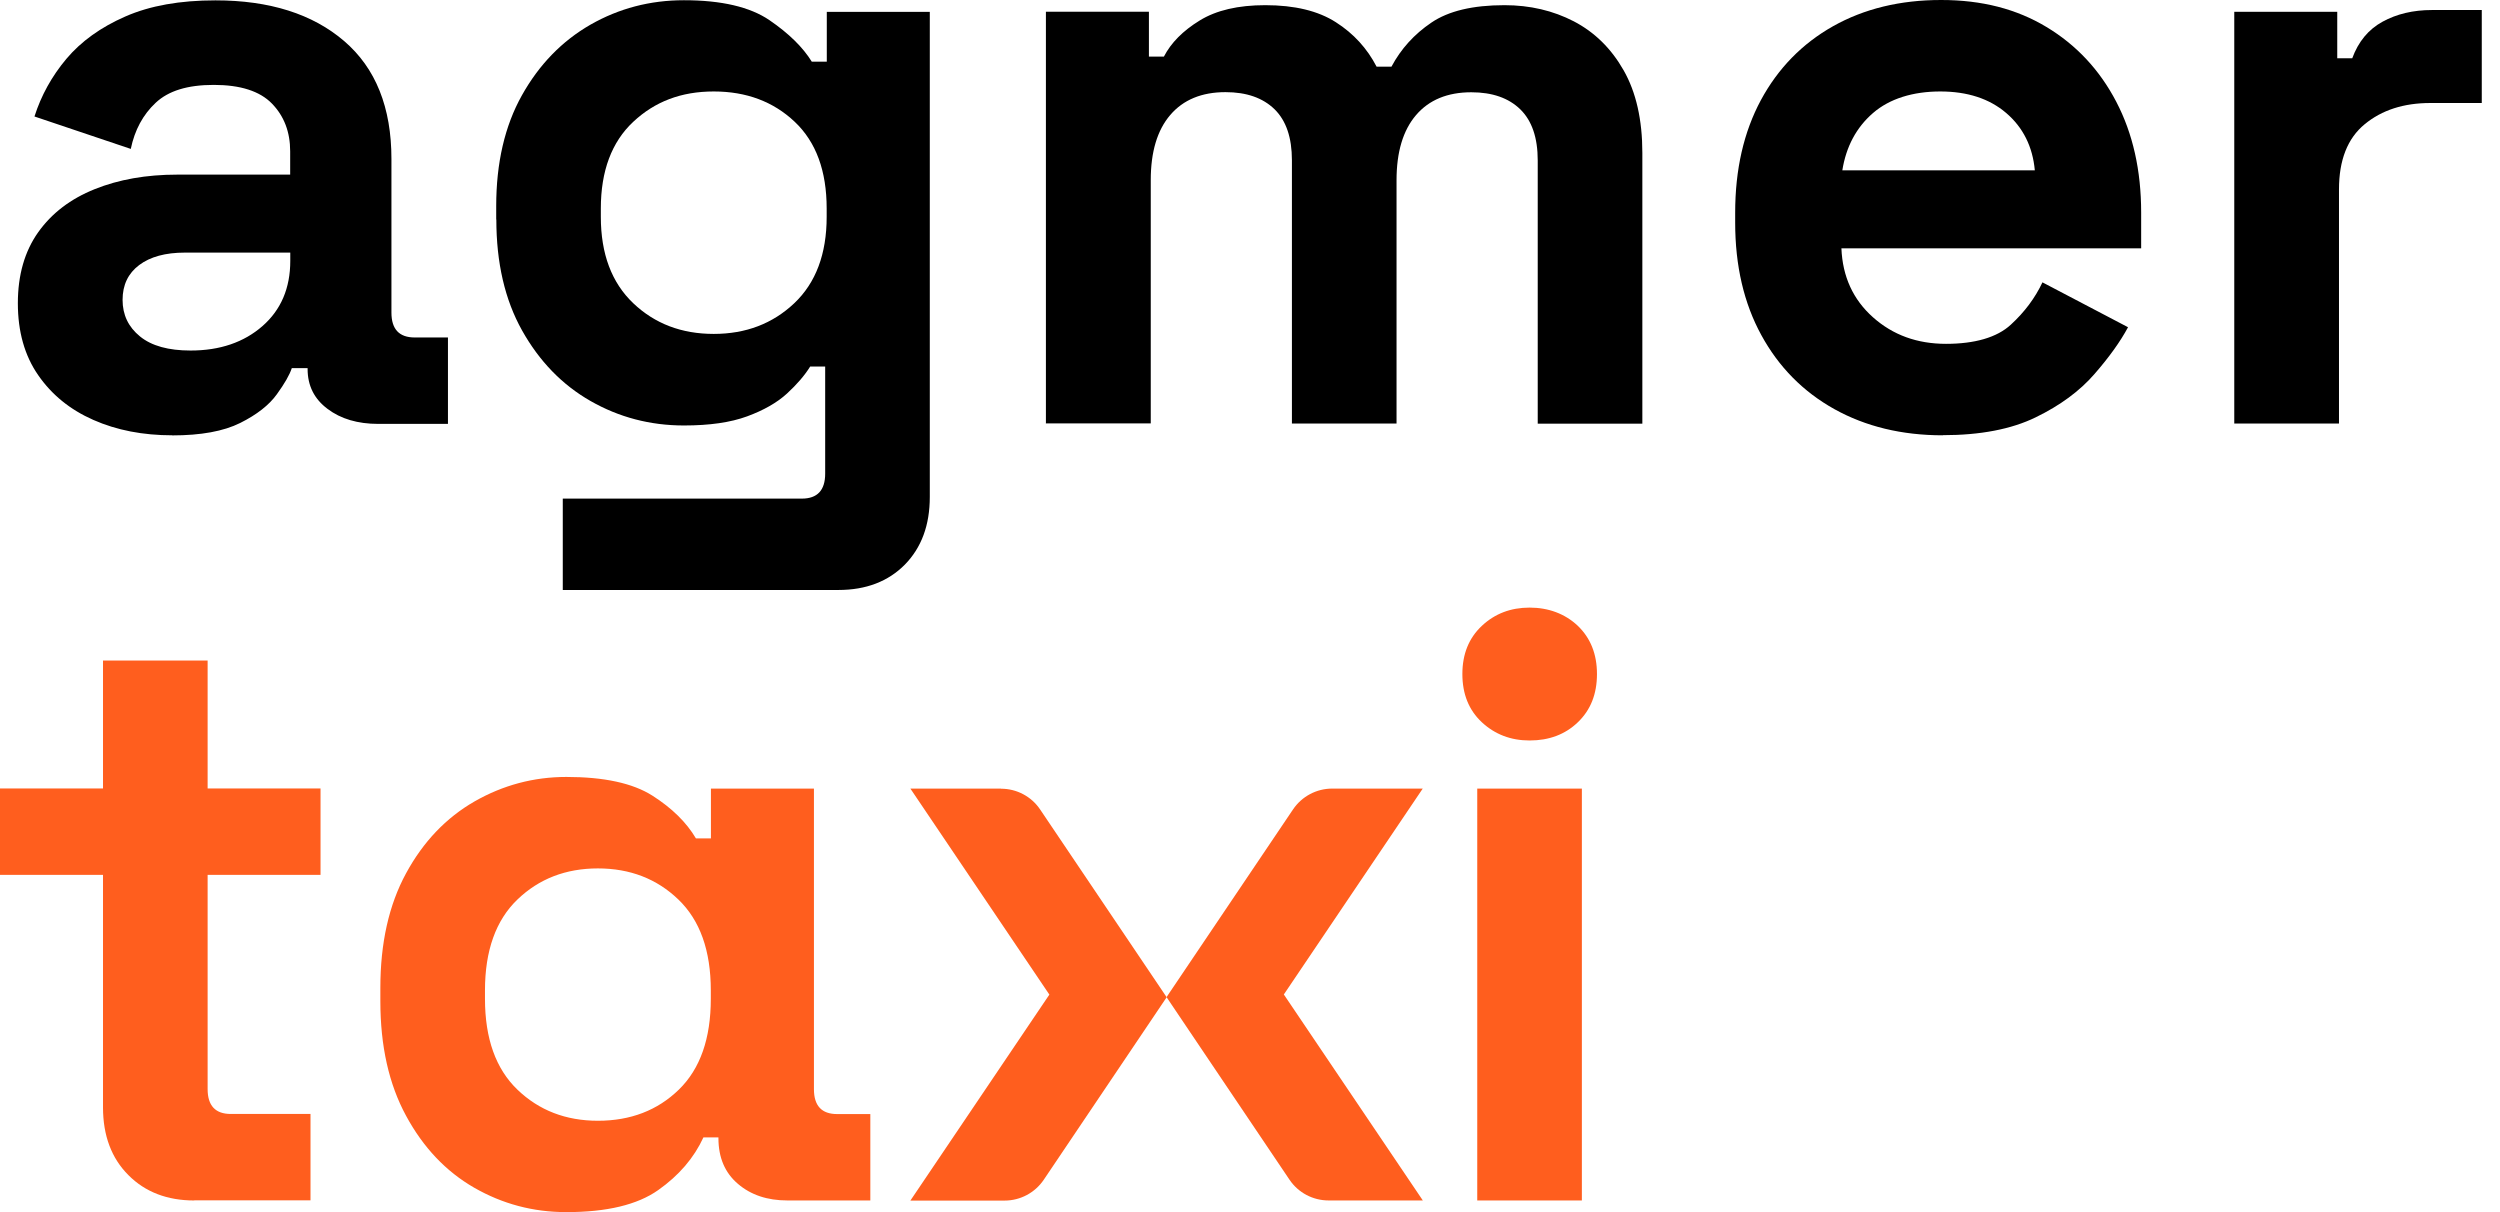 <svg xmlns="http://www.w3.org/2000/svg" width="99" height="48" viewBox="0 0 99 48" fill="none"><g id="Group 1000005850"><path id="Vector" d="M6.823 17.238C5.663 17.238 4.621 17.037 3.699 16.63C2.776 16.224 2.05 15.634 1.511 14.854C0.972 14.077 0.707 13.127 0.707 12.008C0.707 10.889 0.977 9.953 1.511 9.199C2.05 8.441 2.794 7.874 3.749 7.491C4.704 7.107 5.791 6.915 7.019 6.915H11.491V5.993C11.491 5.225 11.249 4.595 10.769 4.102C10.29 3.608 9.518 3.362 8.467 3.362C7.417 3.362 6.668 3.599 6.165 4.07C5.663 4.54 5.334 5.148 5.179 5.897L1.365 4.613C1.63 3.782 2.05 3.019 2.63 2.329C3.21 1.64 3.991 1.078 4.964 0.653C5.941 0.224 7.129 0.014 8.531 0.014C10.678 0.014 12.377 0.553 13.629 1.626C14.88 2.699 15.501 4.257 15.501 6.294V12.378C15.501 13.036 15.807 13.364 16.424 13.364H17.739V16.786H14.976C14.168 16.786 13.496 16.589 12.971 16.192C12.445 15.799 12.181 15.274 12.181 14.611V14.579H11.555C11.468 14.844 11.272 15.187 10.961 15.616C10.655 16.041 10.171 16.42 9.513 16.749C8.855 17.078 7.956 17.242 6.818 17.242L6.823 17.238ZM7.549 13.881C8.709 13.881 9.659 13.556 10.395 12.912C11.13 12.268 11.495 11.405 11.495 10.332V10.003H7.321C6.553 10.003 5.951 10.167 5.512 10.496C5.074 10.825 4.854 11.286 4.854 11.876C4.854 12.465 5.083 12.949 5.544 13.323C6.005 13.698 6.672 13.881 7.549 13.881Z" fill="black"></path><path id="Vector_2" d="M19.65 8.687V8.162C19.65 6.454 19.988 4.987 20.669 3.772C21.349 2.557 22.254 1.626 23.382 0.977C24.51 0.333 25.743 0.009 27.082 0.009C28.571 0.009 29.699 0.274 30.471 0.799C31.238 1.324 31.795 1.872 32.147 2.443H32.741V0.47H36.82V19.677C36.82 20.796 36.491 21.686 35.833 22.358C35.175 23.024 34.298 23.363 33.202 23.363H22.286V19.745H31.754C32.366 19.745 32.677 19.416 32.677 18.758V14.515H32.083C31.864 14.867 31.558 15.223 31.165 15.584C30.772 15.945 30.242 16.246 29.585 16.488C28.927 16.73 28.096 16.849 27.086 16.849C25.748 16.849 24.515 16.525 23.387 15.881C22.258 15.237 21.354 14.3 20.674 13.086C19.993 11.871 19.655 10.404 19.655 8.696L19.65 8.687ZM28.265 13.223C29.535 13.223 30.599 12.816 31.453 12.008C32.307 11.199 32.736 10.057 32.736 8.587V8.258C32.736 6.769 32.316 5.622 31.471 4.823C30.626 4.024 29.557 3.622 28.265 3.622C26.972 3.622 25.931 4.024 25.077 4.823C24.223 5.622 23.793 6.769 23.793 8.258V8.587C23.793 10.057 24.223 11.195 25.077 12.008C25.931 12.821 26.995 13.223 28.265 13.223Z" fill="black"></path><path id="Vector_3" d="M41.418 16.776V0.465H45.497V2.242H46.09C46.374 1.694 46.844 1.219 47.506 0.813C48.164 0.406 49.032 0.205 50.105 0.205C51.266 0.205 52.197 0.429 52.901 0.881C53.604 1.329 54.139 1.918 54.513 2.64H55.102C55.477 1.936 56.002 1.356 56.683 0.895C57.363 0.433 58.327 0.205 59.578 0.205C60.588 0.205 61.501 0.42 62.323 0.845C63.146 1.274 63.803 1.918 64.297 2.786C64.79 3.654 65.037 4.741 65.037 6.056V16.776H60.894V6.353C60.894 5.453 60.665 4.782 60.204 4.33C59.743 3.882 59.099 3.654 58.263 3.654C57.322 3.654 56.591 3.955 56.075 4.558C55.559 5.161 55.303 6.02 55.303 7.139V16.771H51.16V6.348C51.16 5.449 50.932 4.777 50.471 4.325C50.009 3.877 49.365 3.649 48.53 3.649C47.589 3.649 46.858 3.95 46.342 4.553C45.826 5.156 45.57 6.015 45.57 7.134V16.767H41.427L41.418 16.776Z" fill="black"></path><path id="Vector_4" d="M76.934 17.238C75.313 17.238 73.883 16.891 72.641 16.201C71.403 15.511 70.439 14.534 69.75 13.273C69.06 12.012 68.713 10.528 68.713 8.815V8.422C68.713 6.714 69.051 5.23 69.731 3.965C70.412 2.704 71.367 1.727 72.591 1.037C73.819 0.347 75.244 0 76.866 0C78.487 0 79.858 0.356 81.041 1.069C82.224 1.781 83.146 2.768 83.804 4.029C84.462 5.289 84.79 6.751 84.79 8.418V9.834H72.92C72.965 10.953 73.381 11.862 74.171 12.565C74.961 13.269 75.925 13.616 77.062 13.616C78.2 13.616 79.081 13.364 79.629 12.857C80.177 12.355 80.593 11.793 80.881 11.181L84.27 12.958C83.964 13.529 83.521 14.146 82.936 14.817C82.356 15.484 81.584 16.055 80.616 16.525C79.652 16.996 78.423 17.233 76.934 17.233V17.238ZM72.951 6.746H80.579C80.493 5.805 80.113 5.047 79.447 4.476C78.78 3.905 77.907 3.622 76.834 3.622C75.76 3.622 74.829 3.905 74.171 4.476C73.513 5.047 73.107 5.801 72.956 6.746H72.951Z" fill="black"></path><path id="Vector_5" d="M88.477 16.776V0.466H92.555V2.307H93.149C93.391 1.649 93.789 1.165 94.35 0.859C94.908 0.553 95.561 0.397 96.305 0.397H98.278V4.079H96.241C95.191 4.079 94.323 4.357 93.642 4.919C92.962 5.477 92.624 6.34 92.624 7.5V16.772H88.481L88.477 16.776Z" fill="black"></path><path id="Vector_6" d="M7.696 47.539C6.623 47.539 5.75 47.205 5.084 46.534C4.417 45.867 4.079 44.972 4.079 43.853V34.645H0V31.224H4.079V26.158H8.222V31.224H12.693V34.645H8.222V43.127C8.222 43.784 8.528 44.113 9.14 44.113H12.296V47.534H7.692L7.696 47.539Z" fill="#FF5E1E"></path><path id="Vector_7" d="M22.425 48C21.11 48 19.895 47.675 18.776 47.032C17.657 46.388 16.757 45.437 16.081 44.186C15.4 42.934 15.062 41.423 15.062 39.646V39.121C15.062 37.344 15.4 35.832 16.081 34.581C16.762 33.329 17.666 32.383 18.794 31.735C19.922 31.091 21.133 30.767 22.43 30.767C23.919 30.767 25.056 31.013 25.833 31.506C26.609 32 27.185 32.566 27.559 33.201H28.153V31.228H32.232V43.131C32.232 43.789 32.538 44.117 33.15 44.117H34.465V47.538H31.177C30.387 47.538 29.733 47.319 29.222 46.881C28.706 46.442 28.45 45.839 28.45 45.072V45.04H27.856C27.482 45.853 26.888 46.547 26.066 47.127C25.244 47.708 24.033 48 22.43 48H22.425ZM23.677 44.382C24.969 44.382 26.038 43.971 26.883 43.149C27.728 42.327 28.148 41.126 28.148 39.55V39.221C28.148 37.641 27.719 36.444 26.865 35.622C26.011 34.8 24.947 34.389 23.677 34.389C22.407 34.389 21.343 34.8 20.489 35.622C19.635 36.444 19.205 37.645 19.205 39.221V39.55C19.205 41.13 19.635 42.327 20.489 43.149C21.343 43.971 22.407 44.382 23.677 44.382Z" fill="#FF5E1E"></path><path id="Vector_8" d="M60.573 29.323C59.828 29.323 59.198 29.081 58.682 28.602C58.166 28.122 57.91 27.483 57.91 26.692C57.91 25.902 58.166 25.267 58.682 24.783C59.198 24.299 59.828 24.061 60.573 24.061C61.318 24.061 61.975 24.304 62.482 24.783C62.985 25.267 63.24 25.902 63.24 26.692C63.24 27.483 62.989 28.117 62.482 28.602C61.98 29.086 61.34 29.323 60.573 29.323ZM58.499 47.538V31.228H62.642V47.538H58.499Z" fill="#FF5E1E"></path><path id="Vector_9" d="M39.641 31.228H36.051L41.555 39.386L36.051 47.543H39.782C40.404 47.543 40.984 47.233 41.331 46.721L46.2 39.491L41.189 32.055C40.842 31.539 40.262 31.233 39.641 31.233V31.228Z" fill="#FF5E1E"></path><path id="Vector_10" d="M56.344 31.228H52.754C52.133 31.228 51.553 31.538 51.206 32.05L46.195 39.486L51.064 46.716C51.411 47.232 51.992 47.538 52.613 47.538H56.344L50.84 39.381L56.344 31.223V31.228Z" fill="#FF5E1E"></path></g></svg>